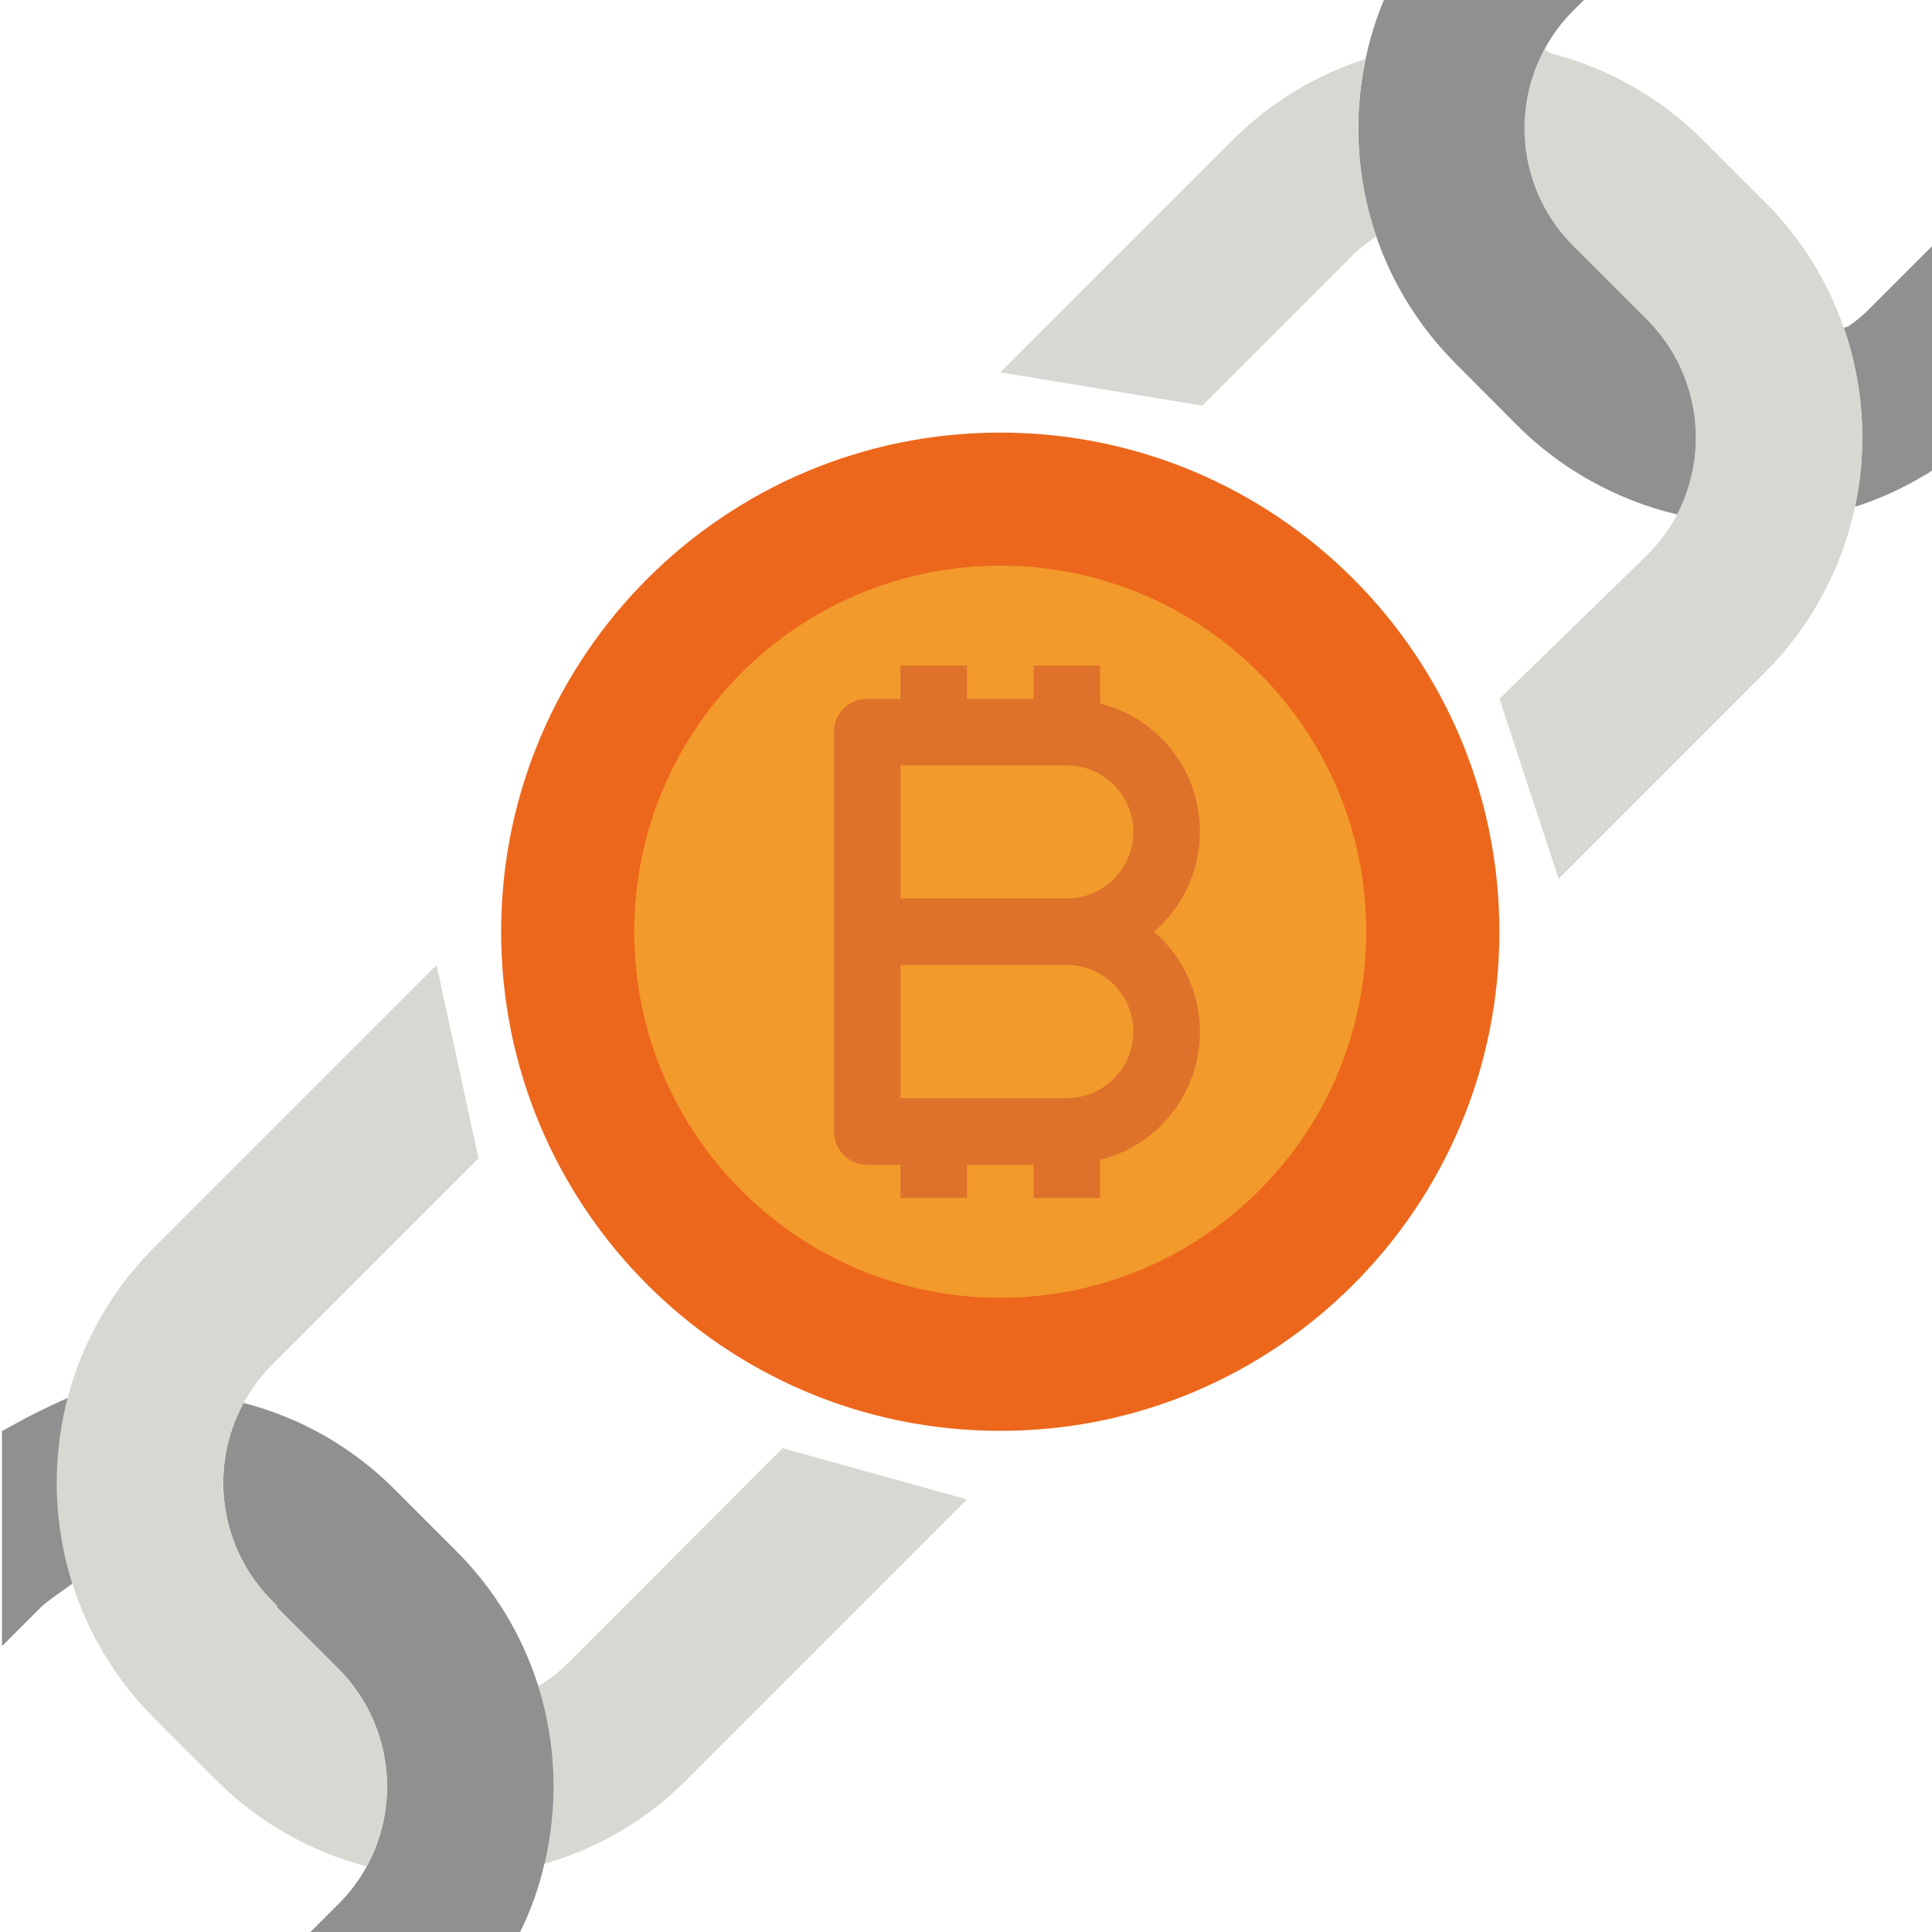 <svg height="464pt" viewBox="0 0 464 464.48" width="464pt" xmlns="http://www.w3.org/2000/svg"><path d="m24.238 376c-2.238 1.441-12.637 8.398-14.559 10.32l-9.441 9.441v-51.684c5.188-2.977 10.527-5.676 16-8.078zm0 0" fill="#909091"/><path d="m464.238 59.199v53.922c-.602.457-1.242.855-1.918 1.199-5.141 3.094-10.613 5.59-16.32 7.441l-.238-.082c2.984-14.277 2.043-29.094-2.723-42.879l1.039-.32c1.934-1.312 3.727-2.812 5.363-4.48l12.879-12.879zm0 0" fill="#909091"/><path d="m402.961 123.68c8.039-15.504 5.129-34.43-7.199-46.801l-2.883-2.879-14.879-14.879c-12.492-12.469-15.32-31.656-6.961-47.199l1.52.879c13.863 3.559 26.516 10.766 36.641 20.879l14.879 14.879c8.527 8.52 15.008 18.859 18.961 30.242 10.098 28.977 2.734 61.176-18.961 82.879l-49.598 49.602-14.242-43.281 35.523-34.559c2.879-2.871 5.309-6.16 7.199-9.762zm0 0" fill="#d8d8d3"/><path d="m330.641 56.879c-4.715-13.742-5.598-28.512-2.562-42.719.992-4.855 2.469-9.598 4.402-14.16h48.078l-2.559 2.559c-2.781 2.75-5.129 5.906-6.961 9.363-8.359 15.543-5.531 34.73 6.961 47.199l14.879 14.879 2.883 2.879c12.328 12.371 15.238 31.297 7.199 46.801-14.527-3.438-27.82-10.828-38.402-21.359l-14.797-14.879c-8.617-8.602-15.156-19.051-19.121-30.562zm0 0" fill="#909091"/><path d="m330.641 56.879c-2.297 1.461-4.418 3.176-6.32 5.121l-35.52 35.52-48.562-8 55.84-55.84c8.973-8.949 19.941-15.641 32-19.52-3.035 14.207-2.152 28.977 2.562 42.719zm0 0" fill="#d8d8d3"/><path d="m232.238 360.48-67.438 67.441c-9.461 9.547-21.23 16.488-34.16 20.156.078-.078.078-.078.078-.156 3.305-14.043 2.777-28.711-1.52-42.48 0-.082-.078-.16-.078-.242l.801-.238c2.406-1.535 4.633-3.332 6.637-5.359l51.363-51.441zm0 0" fill="#d8d8d3"/><path d="m130.641 448.078c-1.285 5.684-3.246 11.188-5.84 16.402h-50.402l6.723-6.719c2.695-2.668 4.984-5.711 6.801-9.043 8.5-15.598 5.734-34.93-6.801-47.52l-14.883-14.879.242-.16-1.359-1.359c-12.535-12.59-15.301-31.922-6.801-47.52 13.715 3.535 26.23 10.691 36.238 20.719l14.883 14.879c9.059 9.039 15.809 20.125 19.68 32.32 0 .082.078.16.078.242 4.297 13.77 4.824 28.438 1.52 42.48 0 .078 0 .078-.078.156zm0 0" fill="#909091"/><path d="m58.32 337.281c-8.5 15.598-5.734 34.93 6.801 47.52l1.359 1.359-.242.16 14.883 14.879c12.535 12.59 15.301 31.922 6.801 47.52-13.719-3.586-26.227-10.766-36.242-20.797l-14.879-14.883c-31.199-31.25-31.199-81.867 0-113.117l67.918-67.922 10.082 46.48-49.68 49.68c-2.68 2.711-4.969 5.777-6.801 9.121zm0 0" fill="#d8d8d3"/><path d="m360.238 224c0 66.273-53.723 120-120 120-66.273 0-120-53.727-120-120s53.727-120 120-120c66.277 0 120 53.727 120 120zm0 0" fill="#ec671c"/><path d="m328.238 224c0 48.602-39.398 88-88 88-48.598 0-88-39.398-88-88s39.402-88 88-88c48.602 0 88 39.398 88 88zm0 0" fill="#f29a2b"/><path d="m264.238 160h-16v8h-16v-8h-16v8h-8c-4.418 0-8 3.582-8 8v96c0 4.418 3.582 8 8 8h8v8h16v-8h16v8h16v-9.137c11.504-2.891 20.434-11.953 23.156-23.496 2.723-11.543-1.215-23.641-10.211-31.367 8.996-7.727 12.934-19.824 10.211-31.367-2.723-11.543-11.652-20.605-23.156-23.496zm8 88c0 8.836-7.16 16-16 16h-40v-32h40c8.84 0 16 7.164 16 16zm0-48c0 8.836-7.16 16-16 16h-40v-32h40c8.84 0 16 7.164 16 16zm0 0" fill="#de722a"/></svg>